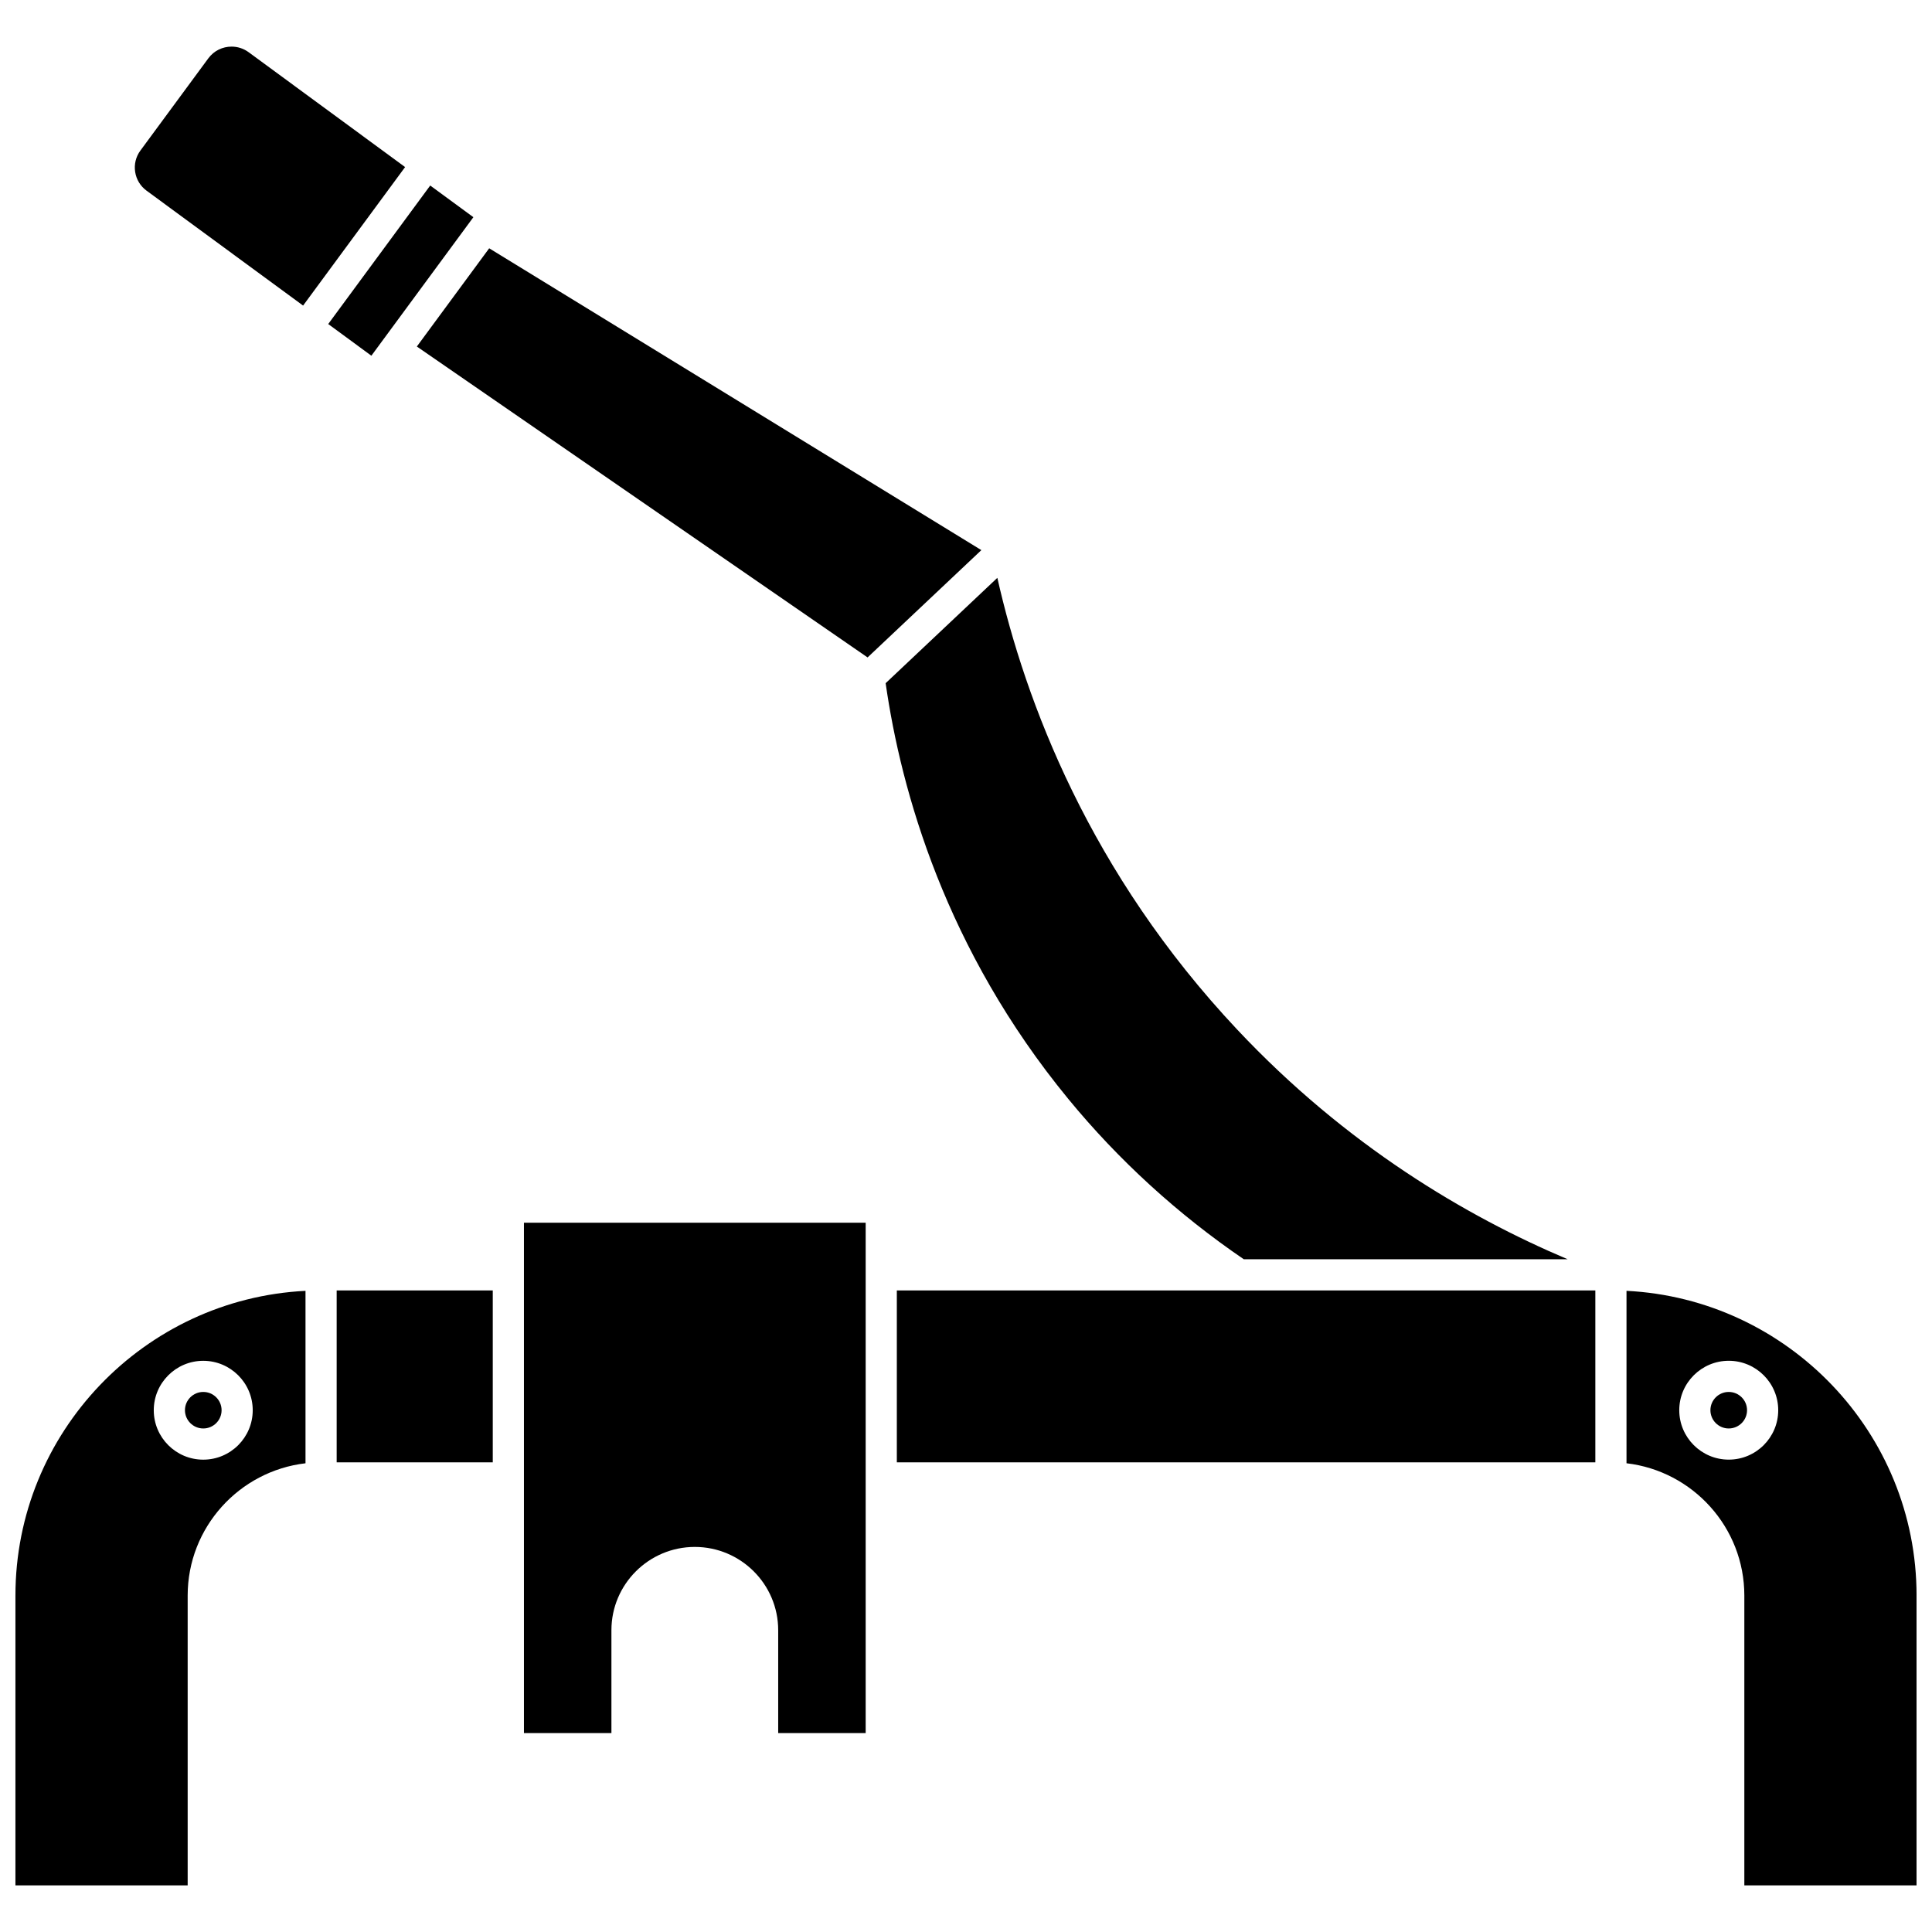 <?xml version="1.0" encoding="UTF-8"?>
<!-- Uploaded to: ICON Repo, www.svgrepo.com, Generator: ICON Repo Mixer Tools -->
<svg width="800px" height="800px" version="1.1" viewBox="144 144 512 512" xmlns="http://www.w3.org/2000/svg">
 <defs>
  <clipPath id="b">
   <path d="m148.09 486h76.906v158h-76.906z"/>
  </clipPath>
  <clipPath id="a">
   <path d="m575 486h76.902v158h-76.902z"/>
  </clipPath>
 </defs>
 <path d="m282.85 603.28h23.184v-27.262c0-12.168 9.914-22.066 22.098-22.066s22.098 9.898 22.098 22.066v27.262h23.184v-135.25h-90.562z"/>
 <path d="m269.45 201.56-11.438-8.395-27.031 36.707 11.438 8.395z"/>
 <path d="m233.22 485.98h41.367v45.555h-41.367z"/>
 <g clip-path="url(#b)">
  <path d="m148.09 566.84v76.809h45.645v-76.809c0-18.07 13.672-33.008 31.227-35.055v-45.699c-42.754 2.152-76.871 37.547-76.871 80.754zm49.773-62.211c7.231 0 13.113 5.875 13.113 13.098s-5.883 13.098-13.113 13.098c-7.231 0-13.113-5.875-13.113-13.098s5.883-13.098 13.113-13.098z"/>
 </g>
 <path d="m182.84 194.53 41.484 30.453 27.031-36.707-41.473-30.445c-1.359-0.996-2.945-1.477-4.516-1.477-2.348 0-4.668 1.074-6.16 3.106l-17.996 24.434c-1.207 1.637-1.699 3.644-1.395 5.652 0.309 2.008 1.383 3.781 3.023 4.984z"/>
 <path d="m197.87 522.56c2.676 0 4.852-2.172 4.852-4.84 0-2.668-2.176-4.84-4.852-4.84-2.676 0-4.856 2.172-4.856 4.84 0 2.668 2.18 4.84 4.856 4.84z"/>
 <path d="m381.67 485.98h185.11v45.555h-185.11z"/>
 <path d="m602.13 512.88c-2.676 0-4.852 2.172-4.852 4.84 0 2.668 2.176 4.84 4.852 4.84 2.676 0 4.856-2.172 4.856-4.84 0-2.668-2.176-4.84-4.856-4.84z"/>
 <g clip-path="url(#a)">
  <path d="m575.04 486.08v45.699c17.555 2.051 31.227 16.984 31.227 35.055v76.809l45.641-0.004v-76.805c0-43.207-34.117-78.602-76.867-80.754zm27.094 44.738c-7.231 0-13.113-5.875-13.113-13.098s5.883-13.098 13.113-13.098c7.231 0 13.113 5.875 13.113 13.098s-5.883 13.098-13.113 13.098z"/>
 </g>
 <path d="m273.64 209.8-19.172 26.031 119.45 82.395 30.152-28.438z"/>
 <path d="m473.62 477.71h85.816c-26.926-11.391-58.652-30.121-87.539-60.836-39.102-41.574-56.164-86.859-63.59-119.74l-29.602 27.918c4.129 28.824 15.934 70.648 48.406 110.18 13.355 16.262 29.008 30.543 46.508 42.484z"/>
</svg>